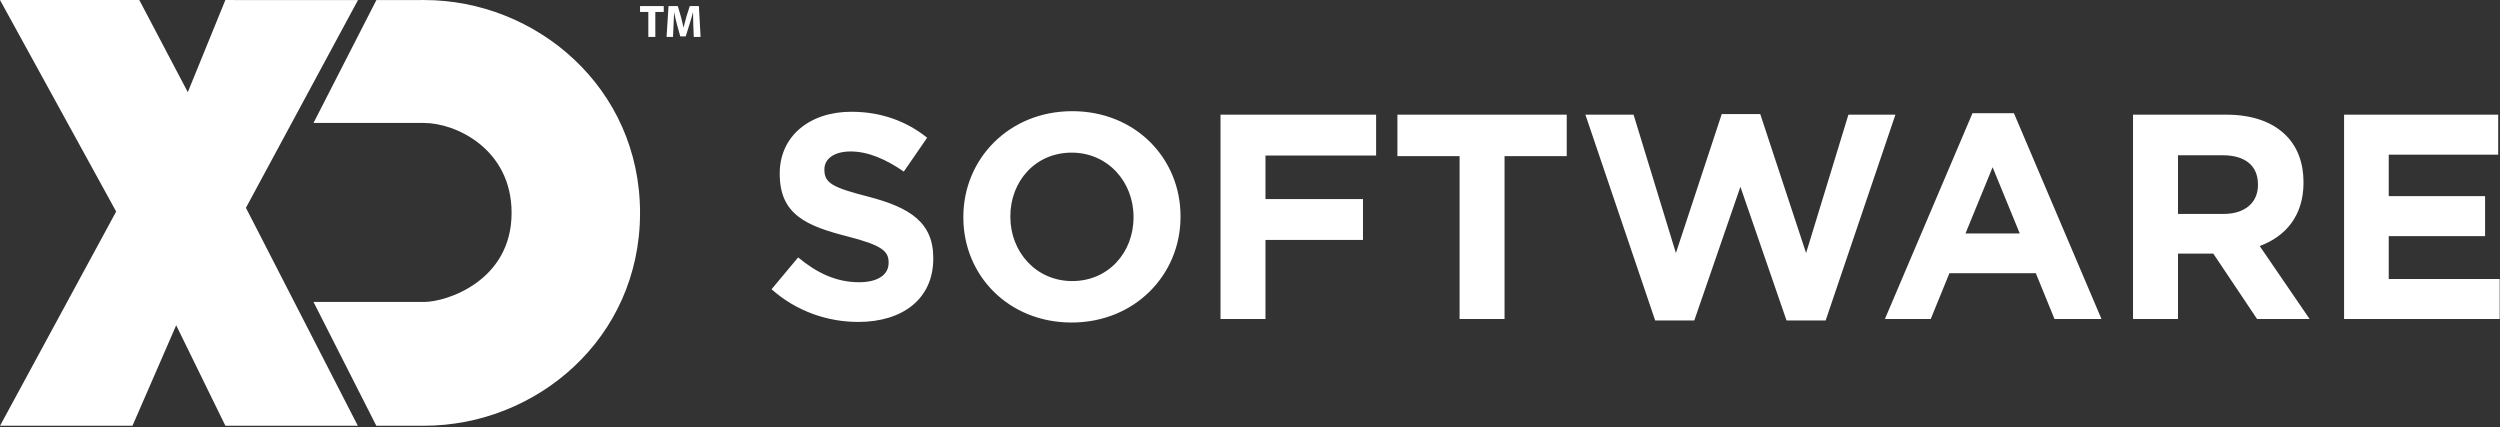 <?xml version="1.0" encoding="UTF-8"?>
<svg width="1199px" height="205px" viewBox="0 0 1199 205" version="1.1" xmlns="http://www.w3.org/2000/svg" xmlns:xlink="http://www.w3.org/1999/xlink">
    <rect x="0" y="0" width="1199" height="205" fill="#333333" stroke="none"/>
    <title>v copy</title>
    <g id="v-copy" stroke="none" stroke-width="1" fill="none" fill-rule="evenodd">
        <polygon id="Fill-15" fill="#FFFFFF" fill-rule="nonzero" points="310.939 5.728 306.967 5.728 306.967 2.919 318.33 2.919 318.33 5.728 314.292 5.728 314.292 17.712 310.939 17.712"></polygon>
        <path d="M332.507,12.049 C332.442,10.277 332.382,8.124 332.382,5.971 L332.317,5.971 C331.852,7.859 331.237,9.966 330.671,11.698 L328.865,17.471 L326.258,17.471 L324.682,11.744 C324.196,10.006 323.691,7.899 323.341,5.971 L323.296,5.971 C323.211,7.969 323.146,10.247 323.031,12.094 L322.77,17.711 L319.683,17.711 L320.619,2.918 L325.077,2.918 L326.523,7.859 C326.984,9.571 327.439,11.413 327.774,13.145 L327.834,13.145 C328.254,11.433 328.76,9.481 329.245,7.834 L330.821,2.918 L335.184,2.918 L336,17.711 L332.728,17.711 L332.507,12.049 Z" id="Fill-17" fill="#FFFFFF" fill-rule="nonzero"></path>
        <polygon id="Fill-19" fill="#FFFFFF" fill-rule="nonzero" points="171.694 0.03 108.088 0.015 90.07 44.205 66.803 0 0 0 55.71 101.456 0.02 204.183 63.541 204.183 84.501 155.998 108.088 204.183 171.609 204.183 117.945 99.663"></polygon>
        <path d="M180.519,0.03 L203.41,0.015 C257.029,0.015 306.965,41.822 306.965,102.106 C306.965,162.456 257.144,204.183 203.41,204.183 L180.478,204.183 L150.352,144.814 L203.41,144.814 C214.178,144.814 245.36,134.747 245.36,102.106 C245.36,71.408 218.531,58.968 203.41,58.968 L150.352,58.968 L180.519,0.03 Z" id="Fill-21" fill="#FFFFFF" fill-rule="nonzero"></path>
        <path d="M411.62,154.4 C432.76,154.4 447.6,143.48 447.6,124.02 L447.6,123.74 C447.6,106.66 436.4,99.52 416.52,94.34 C399.58,90 395.38,87.9 395.38,81.46 L395.38,81.18 C395.38,76.42 399.72,72.64 407.98,72.64 C416.24,72.64 424.78,76.28 433.46,82.3 L444.66,66.06 C434.72,58.08 422.54,53.6 408.26,53.6 C388.24,53.6 373.96,65.36 373.96,83.14 L373.96,83.42 C373.96,102.88 386.7,108.34 406.44,113.38 C422.82,117.58 426.18,120.38 426.18,125.84 L426.18,126.12 C426.18,131.86 420.86,135.36 412.04,135.36 C400.84,135.36 391.6,130.74 382.78,123.46 L370.04,138.72 C381.8,149.22 396.78,154.4 411.62,154.4 Z M513.96,154.68 C544.2,154.68 566.18,131.86 566.18,104 L566.18,103.72 C566.18,75.86 544.48,53.32 514.24,53.32 C484,53.32 462.02,76.14 462.02,104 L462.02,104.28 C462.02,132.14 483.72,154.68 513.96,154.68 Z M514.24,134.8 C496.88,134.8 484.56,120.8 484.56,104 L484.56,103.72 C484.56,86.92 496.6,73.2 513.96,73.2 C531.32,73.2 543.64,87.2 543.64,104 L543.64,104.28 C543.64,121.08 531.6,134.8 514.24,134.8 Z M606.92,153 L606.92,115.06 L653.68,115.06 L653.68,95.46 L606.92,95.46 L606.92,74.6 L659.98,74.6 L659.98,55 L585.36,55 L585.36,153 L606.92,153 Z M721.58,153 L721.58,74.88 L751.4,74.88 L751.4,55 L670.2,55 L670.2,74.88 L700.02,74.88 L700.02,153 L721.58,153 Z M812.58,153.7 L834.7,89.58 L856.82,153.7 L875.58,153.7 L909.04,55 L886.5,55 L866.2,121.36 L844.22,54.72 L825.74,54.72 L803.76,121.36 L783.46,55 L760.36,55 L793.82,153.7 L812.58,153.7 Z M925.98,153 L934.94,131.02 L976.38,131.02 L985.34,153 L1007.88,153 L965.88,54.3 L946,54.3 L904,153 L925.98,153 Z M968.68,111.98 L942.64,111.98 L955.66,80.2 L968.68,111.98 Z M1044.56,153 L1044.56,121.64 L1061.5,121.64 L1082.5,153 L1107.7,153 L1083.76,118 C1096.22,113.38 1104.76,103.44 1104.76,87.62 L1104.76,87.34 C1104.76,78.1 1101.82,70.4 1096.36,64.94 C1089.92,58.5 1080.26,55 1067.8,55 L1023,55 L1023,153 L1044.56,153 Z M1066.4,102.6 L1044.56,102.6 L1044.56,74.46 L1065.98,74.46 C1076.48,74.46 1082.92,79.22 1082.92,88.46 L1082.92,88.74 C1082.92,97 1076.9,102.6 1066.4,102.6 Z M1198.84,153 L1198.84,133.82 L1145.64,133.82 L1145.64,113.24 L1191.84,113.24 L1191.84,94.06 L1145.64,94.06 L1145.64,74.18 L1198.14,74.18 L1198.14,55 L1124.22,55 L1124.22,153 L1198.84,153 Z" id="SOFTWARE" fill="#FFFFFF" fill-rule="nonzero"></path>
    </g>
</svg>